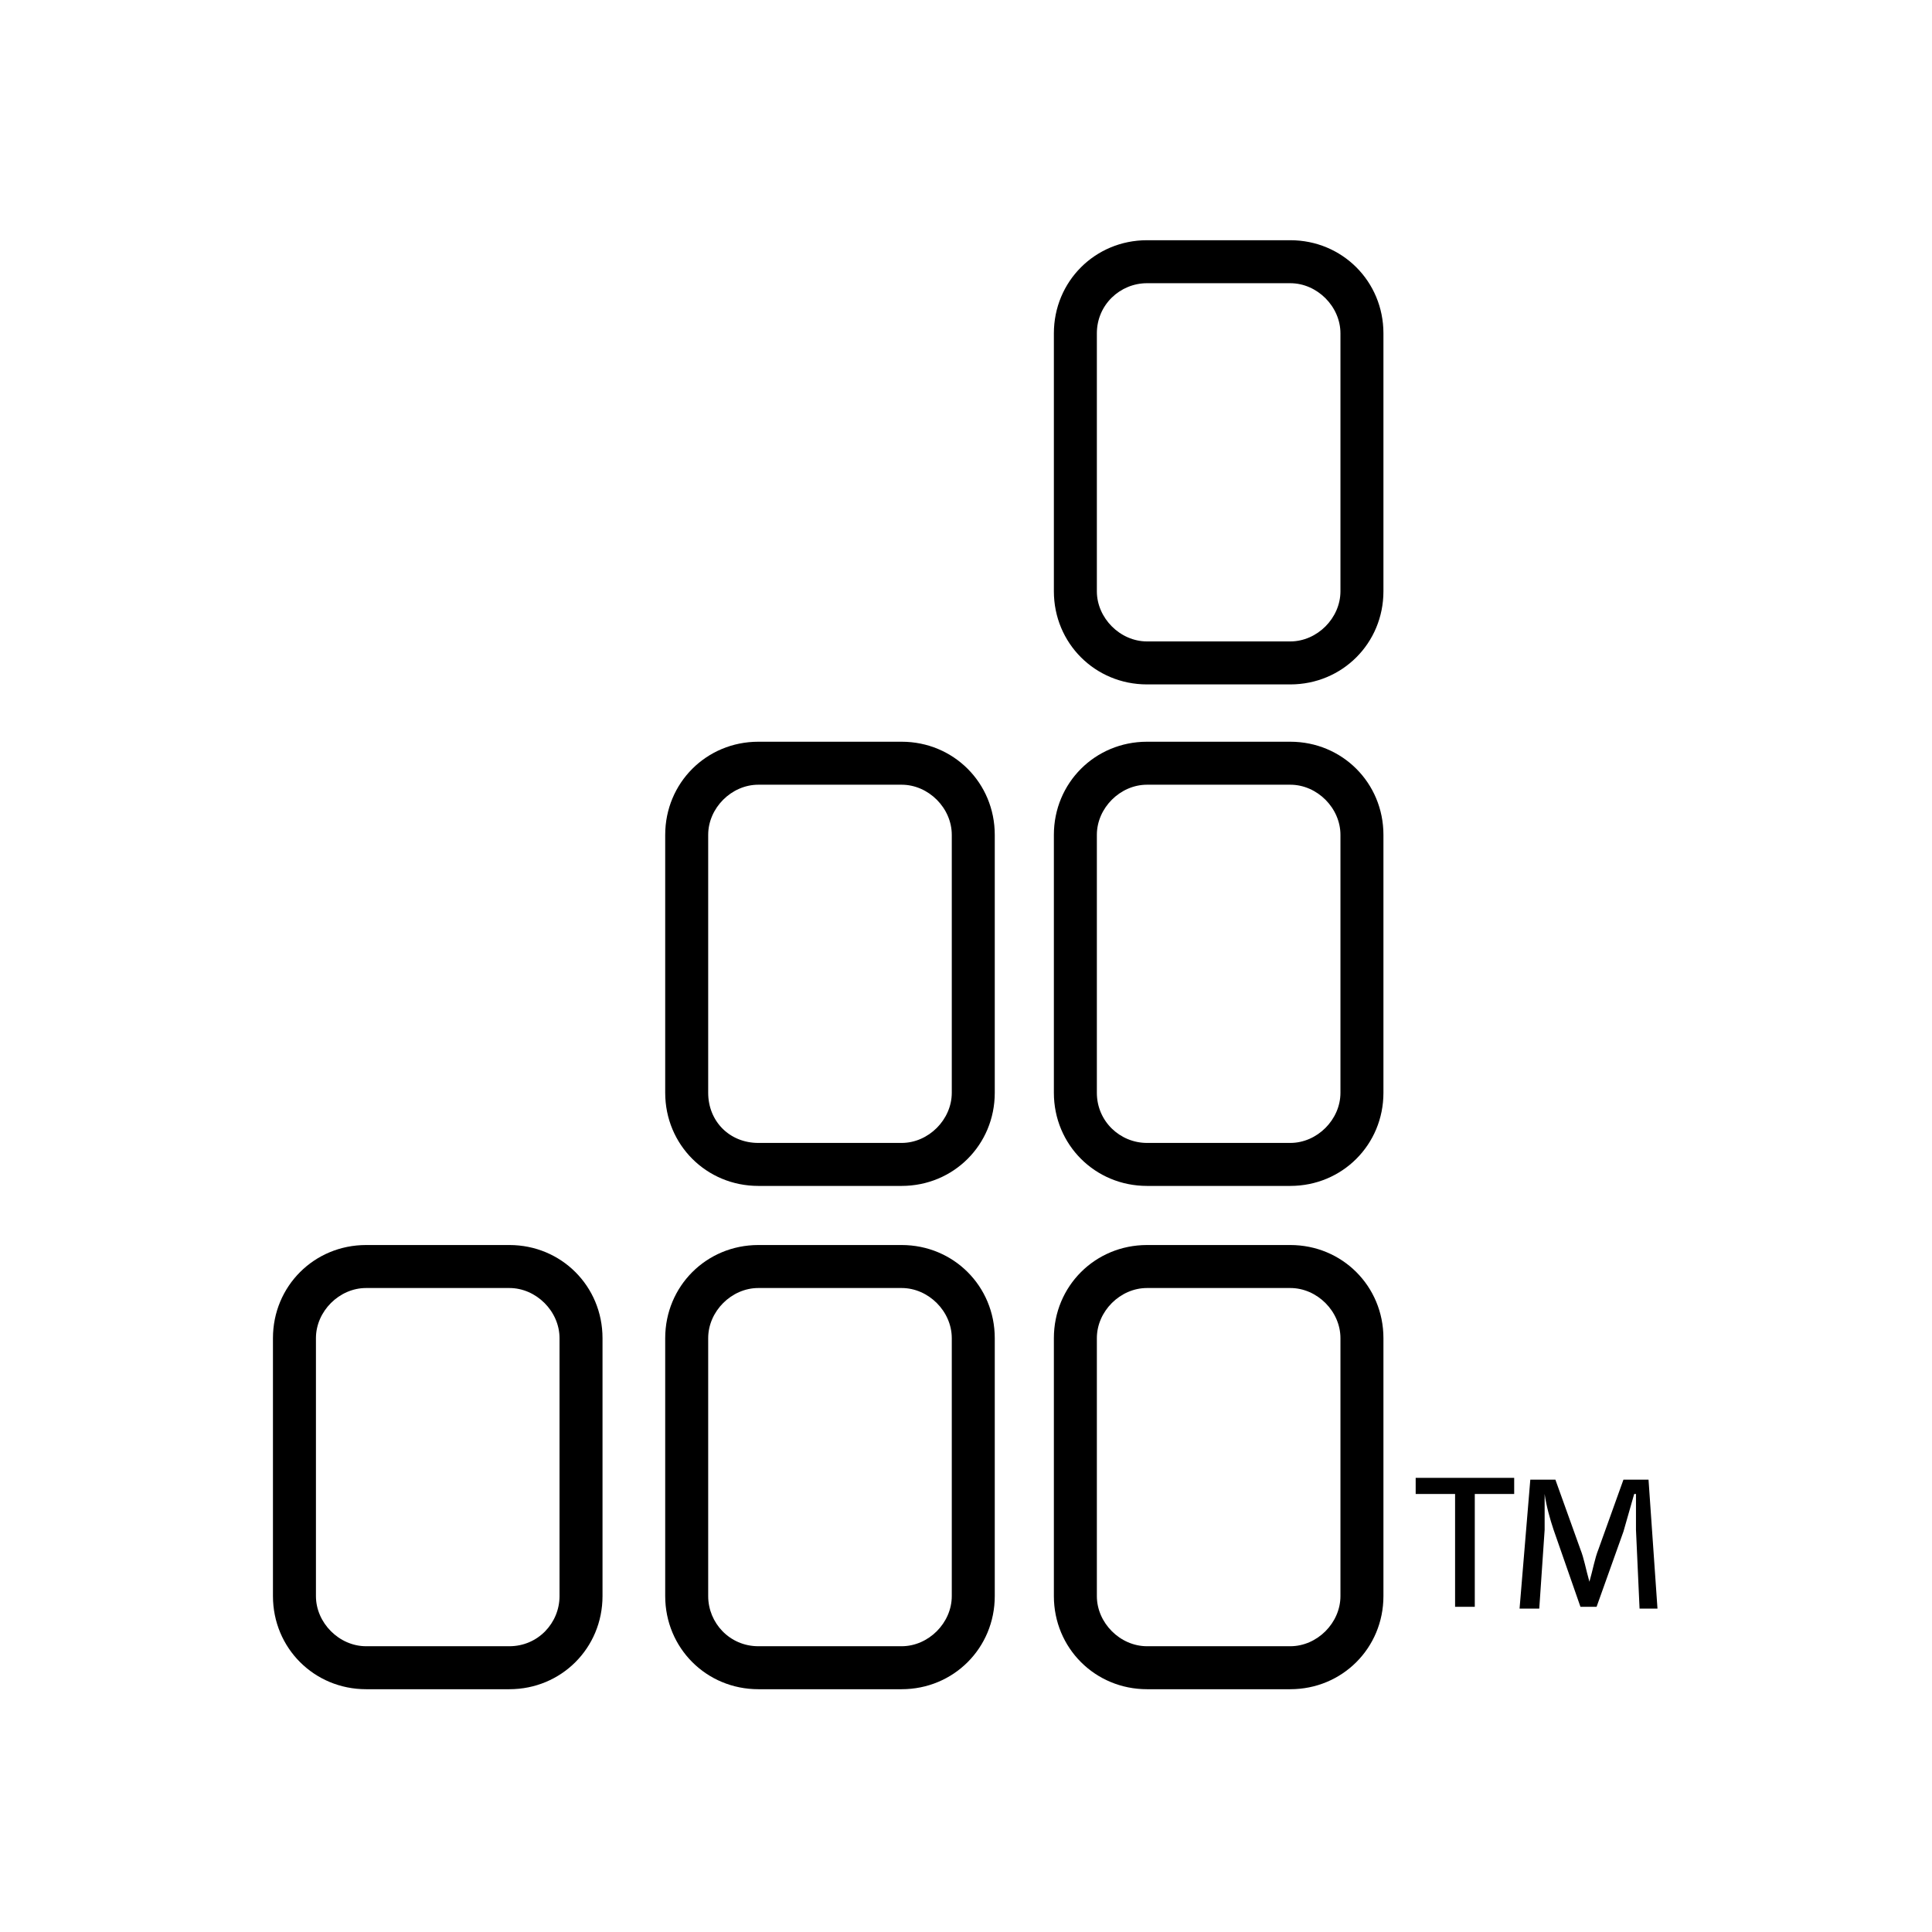 <?xml version="1.0" encoding="UTF-8"?>
<svg id="Layer_1" xmlns="http://www.w3.org/2000/svg" version="1.1" viewBox="0 0 400 400">
  <!-- Generator: Adobe Illustrator 29.2.1, SVG Export Plug-In . SVG Version: 2.1.0 Build 116)  -->
  <path d="M237.476,49.735c-10.754,0-19.283,8.529-19.283,19.283v53.399c0,10.754,8.529,19.283,19.283,19.283h29.666c10.754,0,19.283-8.529,19.283-19.283v-53.399c0-10.754-8.529-19.283-19.283-19.283h-29.666ZM227.093,122.417v-53.399c0-5.933,4.821-10.383,10.383-10.383h29.666c5.562,0,10.383,4.821,10.383,10.383v53.399c0,5.562-4.821,10.383-10.383,10.383h-29.666c-5.562,0-10.383-4.821-10.383-10.383"/>
  <path d="M237.476,153.567c-10.754,0-19.283,8.529-19.283,19.283v53.399c0,10.754,8.529,19.283,19.283,19.283h29.666c10.754,0,19.283-8.529,19.283-19.283v-53.399c0-10.754-8.529-19.283-19.283-19.283h-29.666ZM227.093,226.249v-53.399c0-5.562,4.821-10.383,10.383-10.383h29.666c5.562,0,10.383,4.821,10.383,10.383v53.399c0,5.562-4.821,10.383-10.383,10.383h-29.666c-5.562 0-10.383-4.45-10.383-10.383"/>
  <path d="M237.476,257.769c-10.754,0-19.283,8.529-19.283,19.283v53.399c0,10.754,8.529,19.283,19.283,19.283h29.666c10.754,0,19.283-8.529,19.283-19.283v-53.399c0-10.754-8.529-19.283-19.283-19.283h-29.666ZM227.093,330.452v-53.399c0-5.562,4.821-10.383,10.383-10.383h29.666c5.562,0,10.383,4.821,10.383,10.383v53.399c0,5.562-4.821,10.383-10.383,10.383h-29.666c-5.562,0-10.383-4.821-10.383-10.383"/>
  <path d="M157.006,153.567c-10.754,0-19.283,8.529-19.283,19.283v53.399c0,10.754,8.529,19.283,19.283,19.283h29.666c10.754,0,19.283-8.529,19.283-19.283v-53.399c0-10.754-8.529-19.283-19.283-19.283h-29.666ZM146.623,226.249v-53.399c0-5.562,4.821-10.383,10.383-10.383h29.666c5.562,0,10.383,4.821,10.383,10.383v53.399c0,5.562-4.821,10.383-10.383,10.383h-29.666c-5.933 0-10.383-4.45-10.383-10.383"/>
  <path d="M157.006,257.769c-10.754,0-19.283,8.529-19.283,19.283v53.399c0,10.754,8.529,19.283,19.283,19.283h29.666c10.754,0,19.283-8.529,19.283-19.283v-53.399c0-10.754-8.529-19.283-19.283-19.283h-29.666ZM146.623,330.452v-53.399c0-5.562,4.821-10.383,10.383-10.383h29.666c5.562,0,10.383,4.821,10.383,10.383v53.399c0,5.562-4.821,10.383-10.383,10.383h-29.666c-5.933,0-10.383-4.821-10.383-10.383"/>
  <path d="M75.795,257.769c-10.754,0-19.283,8.529-19.283,19.283v53.399c0,10.754,8.529,19.283,19.283,19.283h29.666c10.754,0,19.283-8.529,19.283-19.283v-53.399c0-10.754-8.529-19.283-19.283-19.283h-29.666ZM65.412,330.452v-53.399c0-5.562,4.821-10.383,10.383-10.383h29.666c5.562,0,10.383,4.821,10.383,10.383v53.399c0,5.562-4.45,10.383-10.383,10.383h-29.666c-5.562,0-10.383-4.821-10.383-10.383"/>
  <path d="M313.496,305.977v3.337h-8.158v23.362h-4.079v-23.362h-8.158v-3.337h20.396ZM339.454,333.047l-.742-16.316v-7.417h-.371c-.742,2.596-1.483,5.192-2.225,7.787l-5.562,15.575h-3.337l-5.562-15.946c-.742-2.225-1.483-4.821-1.854-7.417h0v7.417l-1.113,16.316h-4.079l2.225-26.7h5.192l5.192,14.462c.742,1.854,1.113,4.079,1.854,6.675h0c.742-2.596,1.113-4.821,1.854-6.675l5.192-14.462h5.192l1.854,26.7h-3.708Z"/>
</svg>